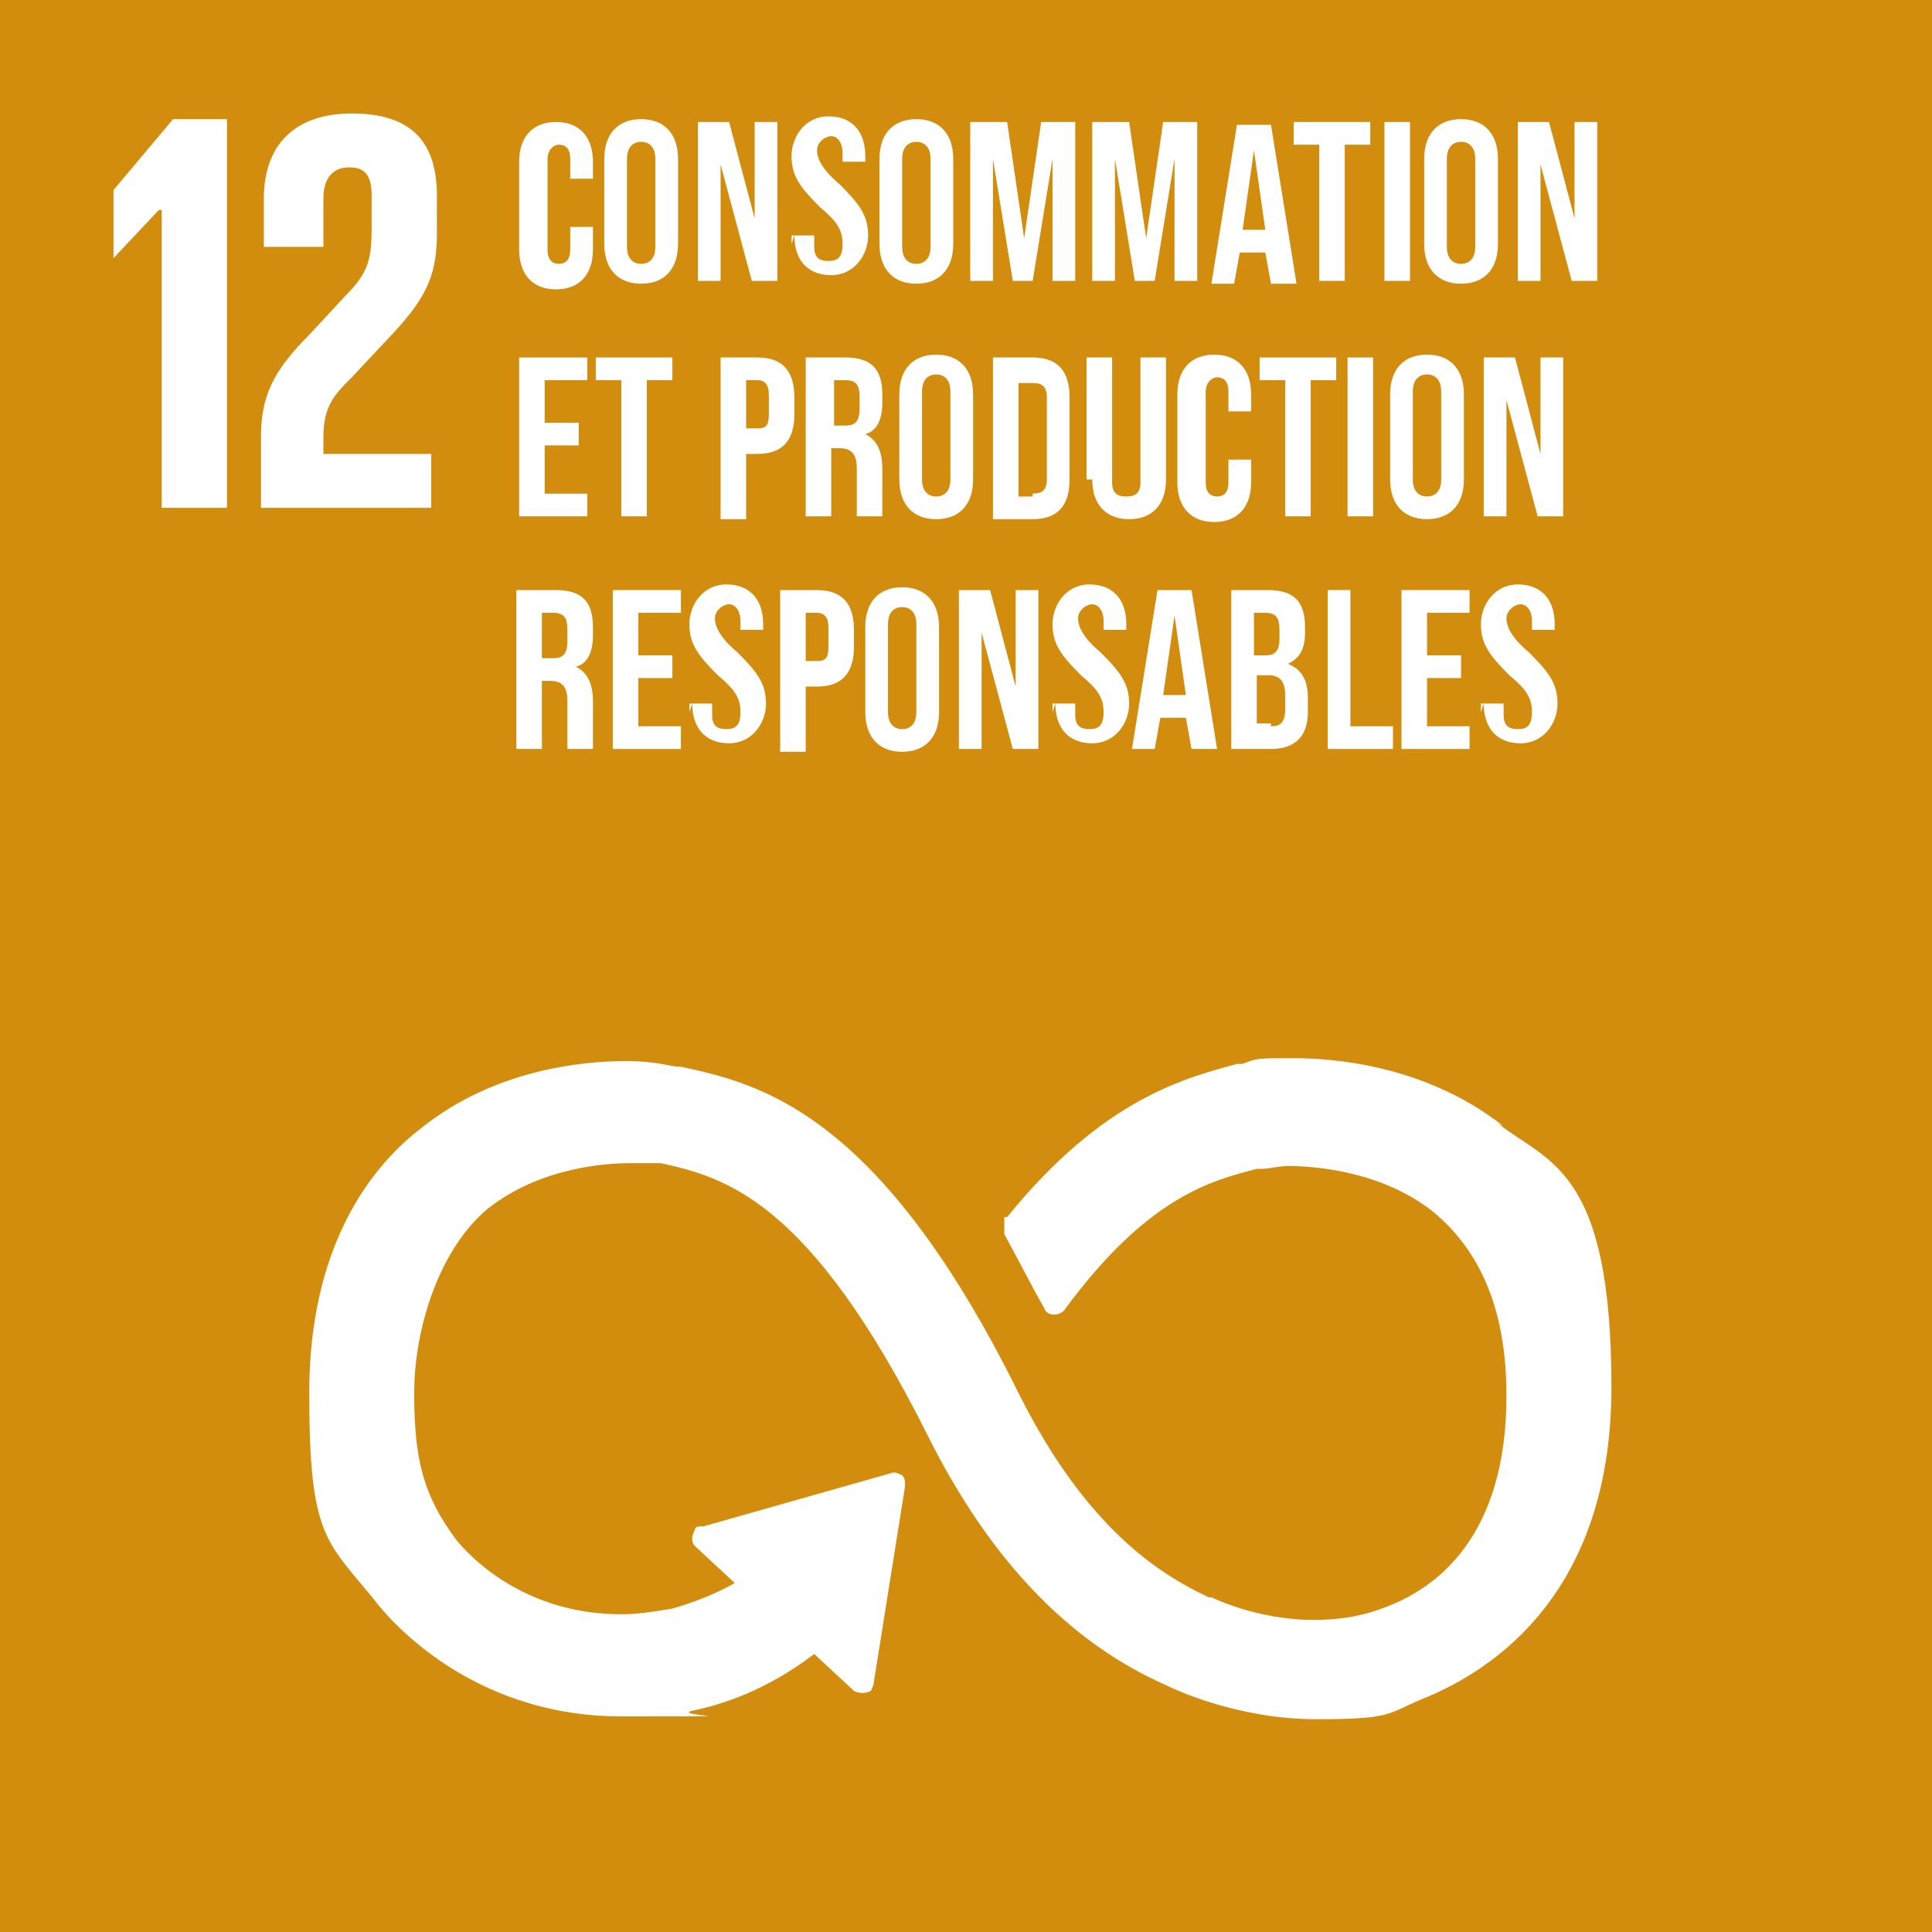 <?xml version="1.0" encoding="UTF-8"?> <svg xmlns="http://www.w3.org/2000/svg" id="Calque_1" data-name="Calque 1" version="1.1" viewBox="0 0 68.1 68.1"><defs><style> .cls-1 { fill: #fff; } .cls-1, .cls-2 { stroke-width: 0px; } .cls-2 { fill: #d28d0e; } </style></defs><rect class="cls-2" width="68.1" height="68.1"></rect><g><polygon class="cls-1" points="5.6 7.4 5.7 7.4 5.7 17.9 8 17.9 8 4.2 6.1 4.2 4 6.7 4 9.1 4 9.1 5.6 7.4"></polygon><path class="cls-1" d="M9.3,7v1.7h2.1v-1.7c0-.8.4-1.1.9-1.1s.8.2.8,1v1.1c0,1.1-.1,1.6-.9,2.4l-1.3,1.4c-1.3,1.3-1.7,2.2-1.7,3.6v2.5h6v-1.9h-3.8v-.6c0-1.1.4-1.5,1-2.1l1.5-1.6c1.2-1.3,1.5-2.1,1.5-3.5v-1.3c0-2-1-2.9-3-2.9s-3.1,1.1-3.1,3"></path></g><g><g><path class="cls-1" d="M18.3,8.7v-3c0-.9.5-1.4,1.3-1.4s1.3.5,1.3,1.4v.6h-.8v-.7c0-.4-.2-.5-.4-.5s-.4.2-.4.5v3.2c0,.4.2.5.4.5s.4-.1.4-.5v-.8h.8v.8c0,.9-.5,1.4-1.3,1.4s-1.3-.5-1.3-1.4Z"></path><path class="cls-1" d="M21.3,8.6v-3c0-.9.5-1.4,1.3-1.4s1.3.5,1.3,1.4v3c0,.9-.5,1.4-1.3,1.4s-1.3-.5-1.3-1.4ZM23.1,8.7v-3.1c0-.4-.2-.6-.5-.6s-.5.2-.5.6v3.1c0,.4.2.6.5.6s.5-.2.5-.6Z"></path><path class="cls-1" d="M24.6,4.3h1.1l.9,3.4v-3.4h.8v5.6h-.9l-1.1-4.1v4.1h-.8v-5.6Z"></path><path class="cls-1" d="M27.9,8.6v-.3h.8v.4c0,.4.2.5.5.5s.5-.1.5-.6-.2-.8-.8-1.3c-.7-.7-1-1.1-1-1.8s.5-1.4,1.3-1.4,1.3.5,1.3,1.4v.2h-.8v-.3c0-.4-.2-.6-.4-.6s-.5.2-.5.5.2.7.8,1.2c.7.7,1,1.1,1,1.8s-.5,1.4-1.3,1.4-1.3-.5-1.3-1.4Z"></path><path class="cls-1" d="M31,8.6v-3c0-.9.5-1.4,1.3-1.4s1.3.5,1.3,1.4v3c0,.9-.5,1.4-1.3,1.4s-1.3-.5-1.3-1.4ZM32.8,8.7v-3.1c0-.4-.2-.6-.5-.6s-.5.2-.5.6v3.1c0,.4.2.6.5.6s.5-.2.5-.6Z"></path><path class="cls-1" d="M34.3,4.3h1.2l.6,4.1.6-4.1h1.2v5.6h-.8v-4.3l-.7,4.3h-.7l-.7-4.3v4.3h-.8v-5.6Z"></path><path class="cls-1" d="M38.6,4.3h1.2l.6,4.1.6-4.1h1.2v5.6h-.8v-4.3l-.7,4.3h-.7l-.7-4.3v4.3h-.8v-5.6Z"></path><path class="cls-1" d="M44.7,8.9h-1l-.2,1.1h-.8l.9-5.6h1.2l.9,5.6h-.9l-.2-1.1ZM44.6,8.1l-.4-2.8-.4,2.8h.8Z"></path><path class="cls-1" d="M46.5,5.1h-.9v-.8h2.7v.8h-.9v4.8h-.9v-4.8Z"></path><path class="cls-1" d="M48.8,4.3h.9v5.6h-.9v-5.6Z"></path><path class="cls-1" d="M50.2,8.6v-3c0-.9.5-1.4,1.3-1.4s1.3.5,1.3,1.4v3c0,.9-.5,1.4-1.3,1.4s-1.3-.5-1.3-1.4ZM52,8.7v-3.1c0-.4-.2-.6-.5-.6s-.5.2-.5.6v3.1c0,.4.2.6.5.6s.5-.2.5-.6Z"></path><path class="cls-1" d="M53.5,4.3h1.1l.9,3.4v-3.4h.8v5.6h-.9l-1.1-4.1v4.1h-.8v-5.6Z"></path></g><g><path class="cls-1" d="M18.3,12.6h2.4v.8h-1.5v1.5h1.2v.8h-1.2v1.7h1.5v.8h-2.4v-5.6Z"></path><path class="cls-1" d="M21.9,13.4h-.9v-.8h2.7v.8h-.9v4.8h-.9v-4.8Z"></path><path class="cls-1" d="M25.4,12.6h1.3c.9,0,1.3.5,1.3,1.4v.6c0,.9-.4,1.4-1.3,1.4h-.4v2.3h-.9v-5.6ZM26.7,15.1c.3,0,.4-.1.4-.5v-.7c0-.4-.2-.5-.4-.5h-.4v1.7h.4Z"></path><path class="cls-1" d="M28.5,12.6h1.3c.9,0,1.3.4,1.3,1.3v.3c0,.6-.2,1-.6,1.1h0c.4.2.6.6.6,1.2v1c0,.3,0,.5,0,.7h-.9c0-.1,0-.2,0-.7v-1c0-.5-.2-.7-.6-.7h-.3v2.4h-.9v-5.6ZM29.8,15c.3,0,.5-.1.5-.6v-.4c0-.4-.1-.6-.5-.6h-.4v1.6h.3Z"></path><path class="cls-1" d="M31.7,16.9v-3c0-.9.5-1.4,1.3-1.4s1.3.5,1.3,1.4v3c0,.9-.5,1.4-1.3,1.4s-1.3-.5-1.3-1.4ZM33.5,16.9v-3.1c0-.4-.2-.6-.5-.6s-.5.2-.5.6v3.1c0,.4.2.6.5.6s.5-.2.5-.6Z"></path><path class="cls-1" d="M35,12.6h1.4c.9,0,1.3.5,1.3,1.4v2.9c0,.9-.4,1.4-1.3,1.4h-1.4v-5.6ZM36.4,17.4c.3,0,.5-.1.5-.5v-2.9c0-.4-.2-.5-.5-.5h-.5v4h.5Z"></path><path class="cls-1" d="M38.3,16.9v-4.3h.9v4.4c0,.4.2.5.5.5s.5-.1.5-.5v-4.4h.9v4.3c0,.9-.5,1.4-1.3,1.4s-1.3-.5-1.3-1.4Z"></path><path class="cls-1" d="M41.5,16.9v-3c0-.9.5-1.4,1.3-1.4s1.3.5,1.3,1.4v.6h-.8v-.7c0-.4-.2-.5-.4-.5s-.4.2-.4.5v3.2c0,.4.2.5.4.5s.4-.1.4-.5v-.8h.8v.8c0,.9-.5,1.4-1.3,1.4s-1.3-.5-1.3-1.4Z"></path><path class="cls-1" d="M45.3,13.4h-.9v-.8h2.7v.8h-.9v4.8h-.9v-4.8Z"></path><path class="cls-1" d="M47.5,12.6h.9v5.6h-.9v-5.6Z"></path><path class="cls-1" d="M49,16.9v-3c0-.9.5-1.4,1.3-1.4s1.3.5,1.3,1.4v3c0,.9-.5,1.4-1.3,1.4s-1.3-.5-1.3-1.4ZM50.8,16.9v-3.1c0-.4-.2-.6-.5-.6s-.5.2-.5.6v3.1c0,.4.2.6.5.6s.5-.2.5-.6Z"></path><path class="cls-1" d="M52.3,12.6h1.1l.9,3.4v-3.4h.8v5.6h-.9l-1.1-4.1v4.1h-.8v-5.6Z"></path></g><g><path class="cls-1" d="M18.3,20.8h1.3c.9,0,1.3.4,1.3,1.3v.3c0,.6-.2,1-.6,1.1h0c.4.2.6.6.6,1.2v1c0,.3,0,.5,0,.7h-.9c0-.1,0-.2,0-.7v-1c0-.5-.2-.7-.6-.7h-.3v2.4h-.9v-5.6ZM19.5,23.2c.3,0,.5-.1.5-.6v-.4c0-.4-.1-.6-.5-.6h-.4v1.6h.3Z"></path><path class="cls-1" d="M21.6,20.8h2.4v.8h-1.5v1.5h1.2v.8h-1.2v1.7h1.5v.8h-2.4v-5.6Z"></path><path class="cls-1" d="M24.3,25.1v-.3h.8v.4c0,.4.2.5.5.5s.5-.1.5-.6-.2-.8-.8-1.3c-.7-.7-1-1.1-1-1.8s.5-1.4,1.3-1.4,1.3.5,1.3,1.4v.2h-.8v-.3c0-.4-.2-.6-.4-.6s-.5.2-.5.5.2.7.8,1.2c.7.7,1,1.1,1,1.8s-.5,1.4-1.3,1.4-1.3-.5-1.3-1.4Z"></path><path class="cls-1" d="M27.5,20.8h1.3c.9,0,1.3.5,1.3,1.4v.6c0,.9-.4,1.4-1.3,1.4h-.4v2.3h-.9v-5.6ZM28.8,23.3c.3,0,.4-.1.4-.5v-.7c0-.4-.2-.5-.4-.5h-.4v1.7h.4Z"></path><path class="cls-1" d="M30.5,25.1v-3c0-.9.5-1.4,1.3-1.4s1.3.5,1.3,1.4v3c0,.9-.5,1.4-1.3,1.4s-1.3-.5-1.3-1.4ZM32.3,25.1v-3.1c0-.4-.2-.6-.5-.6s-.5.2-.5.6v3.1c0,.4.2.6.5.6s.5-.2.5-.6Z"></path><path class="cls-1" d="M33.8,20.8h1.1l.9,3.4v-3.4h.8v5.6h-.9l-1.1-4.1v4.1h-.8v-5.6Z"></path><path class="cls-1" d="M37.1,25.1v-.3h.8v.4c0,.4.2.5.5.5s.5-.1.5-.6-.2-.8-.8-1.3c-.7-.7-1-1.1-1-1.8s.5-1.4,1.3-1.4,1.3.5,1.3,1.4v.2h-.8v-.3c0-.4-.2-.6-.4-.6s-.5.2-.5.5.2.7.8,1.2c.7.7,1,1.1,1,1.8s-.5,1.4-1.3,1.4-1.3-.5-1.3-1.4Z"></path><path class="cls-1" d="M41.9,25.3h-1l-.2,1.1h-.8l.9-5.6h1.2l.9,5.6h-.9l-.2-1.1ZM41.8,24.5l-.4-2.8-.4,2.8h.8Z"></path><path class="cls-1" d="M43.4,20.8h1.3c.9,0,1.3.4,1.3,1.3v.2c0,.6-.2.9-.6,1.1h0c.5.2.7.6.7,1.2v.5c0,.9-.5,1.3-1.3,1.3h-1.4v-5.6ZM44.6,23.1c.3,0,.5-.1.5-.6v-.3c0-.4-.1-.6-.5-.6h-.4v1.5h.3ZM44.8,25.6c.3,0,.5-.1.5-.6v-.5c0-.5-.2-.7-.6-.7h-.4v1.7h.5Z"></path><path class="cls-1" d="M46.7,20.8h.9v4.8h1.5v.8h-2.3v-5.6Z"></path><path class="cls-1" d="M49.4,20.8h2.4v.8h-1.5v1.5h1.2v.8h-1.2v1.7h1.5v.8h-2.4v-5.6Z"></path><path class="cls-1" d="M52.2,25.1v-.3h.8v.4c0,.4.2.5.5.5s.5-.1.5-.6-.2-.8-.8-1.3c-.7-.7-1-1.1-1-1.8s.5-1.4,1.3-1.4,1.3.5,1.3,1.4v.2h-.8v-.3c0-.4-.2-.6-.4-.6s-.5.2-.5.5.2.7.8,1.2c.7.7,1,1.1,1,1.8s-.5,1.4-1.3,1.4-1.3-.5-1.3-1.4Z"></path></g></g><path class="cls-1" d="M53,39.7c-2.8-2.2-6.1-2.4-7.4-2.4s-1.3,0-1.8.2h-.2c-1.8.5-4.7,1.2-8.1,5.4h-.1c0,.2,0,.3,0,.4s0,.2,0,.2h0c.6,1.1,1,1.9,1.4,2.6.1.3.5.3.7.1,0,0,0,0,0,0,3-4.1,5.3-4.6,6.8-5h.2c.2,0,.6-.1.9-.1.7,0,3.2.1,5.1,1.6,1.7,1.4,2.6,3.5,2.6,6.5,0,4.9-2.4,6.8-4.4,7.5-.8.3-1.6.4-2.4.4-2,0-3.6-.8-3.6-.8h-.1c-1.7-.8-4.3-2.4-6.7-7.2-4.9-9.9-9.1-10.9-11.9-11.5h-.1c-.2,0-.8-.2-1.8-.2-1.6,0-4.7.3-7.3,2.4-1.8,1.4-3.9,4.2-3.9,9.3s.6,5.2,2.3,7.3c.3.4,3.2,4.1,8.7,4.1s1.7,0,2.5-.2c1-.2,2.6-.7,4.3-2l1.4,1.3c.2.1.4.1.6,0,0,0,.1-.2.1-.3l1.1-6.9h0c0-.2,0-.3-.1-.4,0,0-.2-.1-.3-.1h0l-6.7,1.9h-.1c0,0-.2,0-.2.1,0,0-.1.2-.1.3s0,.2.1.3l1.4,1.3c-.7.4-1.5.7-2.2.9-.6.1-1.2.2-1.8.2-3.8,0-5.7-2.5-5.8-2.6h0c-1.2-1.6-1.5-2.9-1.5-5.2s.9-5.1,2.6-6.5c1.9-1.5,4.3-1.6,5-1.6s.7,0,1,0h.1c2.2.5,5.2,1.2,9.4,9.6,2.2,4.4,5,7.3,8.4,8.8.4.2,2.6,1.2,5.3,1.2s2.5-.2,3.7-.7c2-.8,6.7-3.3,6.7-11s-2.2-7.9-4-9.3"></path></svg> 